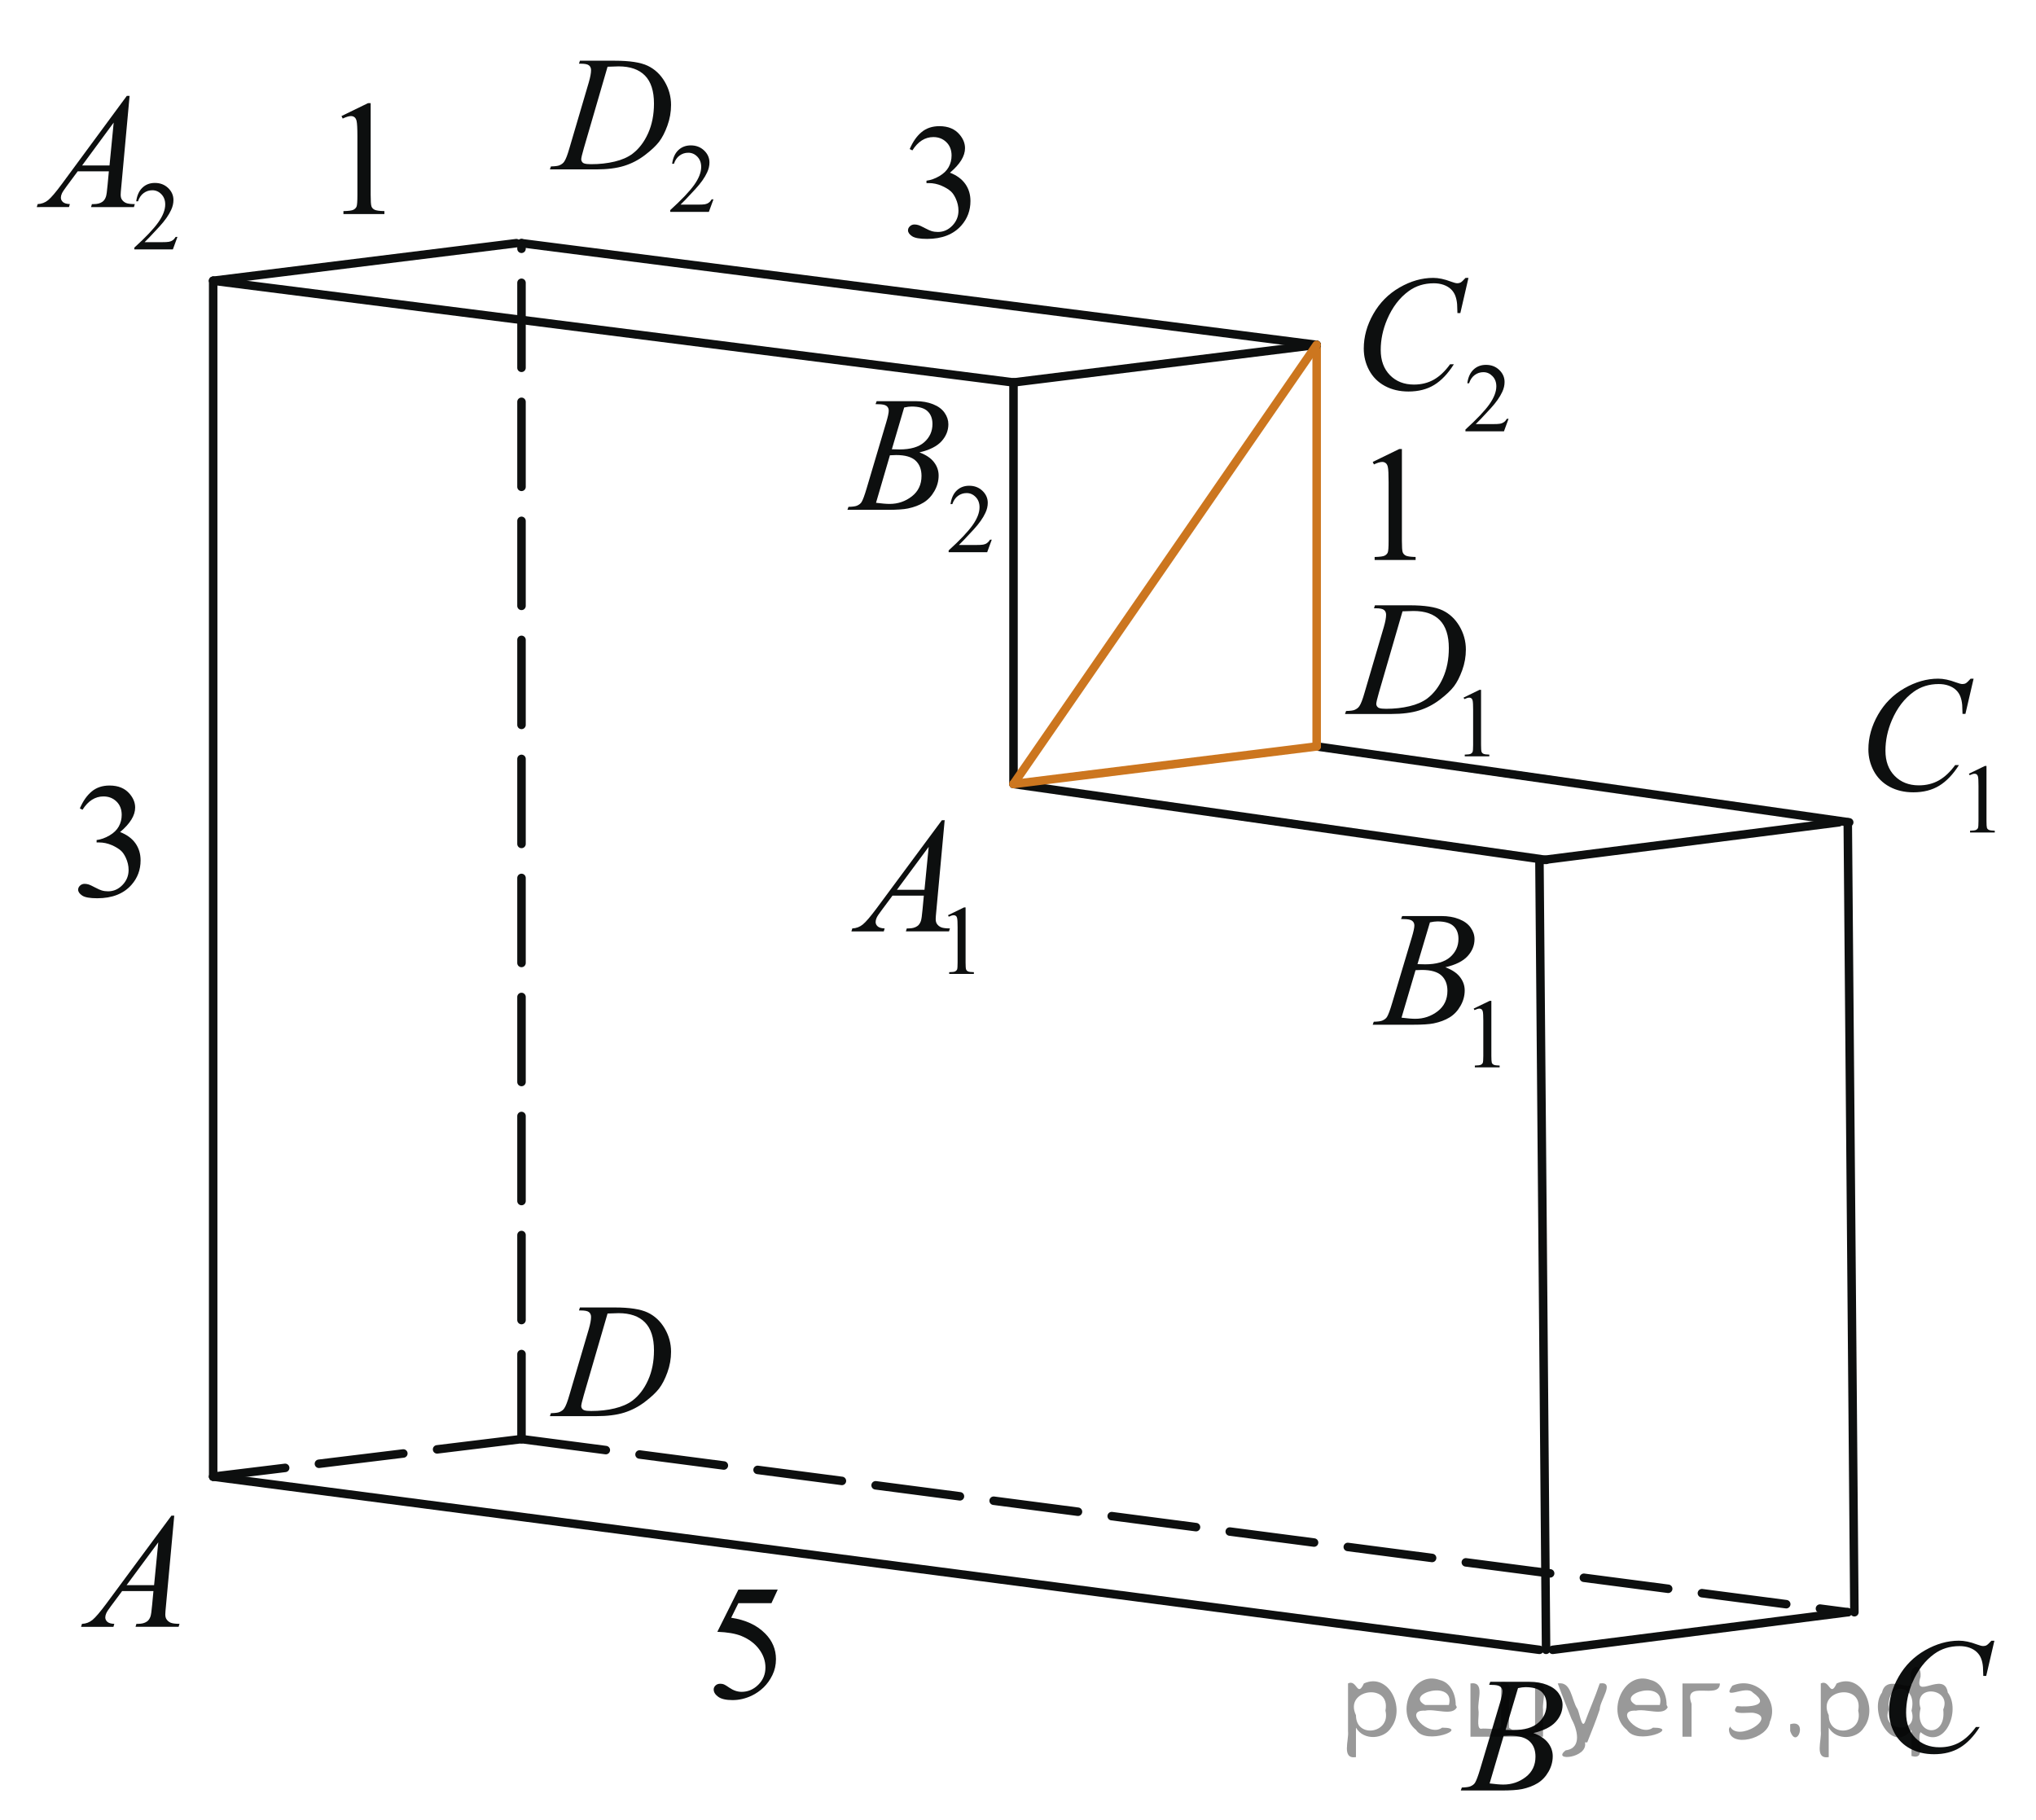 <?xml version="1.0" encoding="utf-8"?>
<!-- Generator: Adobe Illustrator 27.2.0, SVG Export Plug-In . SVG Version: 6.00 Build 0)  -->
<svg version="1.1" id="Слой_1" xmlns="http://www.w3.org/2000/svg" xmlns:xlink="http://www.w3.org/1999/xlink" x="0px" y="0px"
	 width="179.582px" height="160.564px" viewBox="0 0 179.582 160.564" enable-background="new 0 0 179.582 160.564"
	 xml:space="preserve">
<line fill="none" stroke="#0D0F0F" stroke-width="0.75" stroke-linecap="round" stroke-linejoin="round" stroke-miterlimit="8" x1="18.803" y1="130.259" x2="18.803" y2="24.765"/>
<line fill="none" stroke="#0D0F0F" stroke-width="0.75" stroke-linecap="round" stroke-linejoin="round" stroke-miterlimit="8" x1="18.803" y1="130.259" x2="135.783" y2="145.535"/>
<line fill="none" stroke="#0D0F0F" stroke-width="0.75" stroke-linecap="round" stroke-linejoin="round" stroke-miterlimit="8" x1="136.369" y1="145.535" x2="135.783" y2="75.854"/>
<line fill="none" stroke="#0D0F0F" stroke-width="0.75" stroke-linecap="round" stroke-linejoin="round" stroke-miterlimit="8" x1="136.369" y1="75.854" x2="89.394" y2="69.16"/>
<line fill="none" stroke="#0D0F0F" stroke-width="0.75" stroke-linecap="round" stroke-linejoin="round" stroke-miterlimit="8" x1="136.953" y1="145.535" x2="162.979" y2="142.218"/>
<line fill="none" stroke="#0D0F0F" stroke-width="0.75" stroke-linecap="round" stroke-linejoin="round" stroke-miterlimit="8" x1="89.394" y1="69.16" x2="89.394" y2="33.735"/>
<line fill="none" stroke="#0D0F0F" stroke-width="0.75" stroke-linecap="round" stroke-linejoin="round" stroke-miterlimit="8" x1="89.394" y1="33.735" x2="18.803" y2="24.765"/>
<line fill="none" stroke="#0D0F0F" stroke-width="0.75" stroke-linecap="round" stroke-linejoin="round" stroke-miterlimit="8" stroke-dasharray="7.5,3" x1="45.998" y1="126.945" x2="45.998" y2="21.45"/>
<line fill="none" stroke="#0D0F0F" stroke-width="0.75" stroke-linecap="round" stroke-linejoin="round" stroke-miterlimit="8" stroke-dasharray="7.5,3" x1="45.998" y1="126.945" x2="162.979" y2="142.218"/>
<line fill="none" stroke="#0D0F0F" stroke-width="0.75" stroke-linecap="round" stroke-linejoin="round" stroke-miterlimit="8" x1="163.563" y1="142.218" x2="162.979" y2="72.54"/>
<line fill="none" stroke="#0D0F0F" stroke-width="0.75" stroke-linecap="round" stroke-linejoin="round" stroke-miterlimit="8" x1="163.107" y1="72.54" x2="116.134" y2="65.846"/>
<line fill="none" stroke="#CC761F" stroke-width="0.75" stroke-linecap="round" stroke-linejoin="round" stroke-miterlimit="10" x1="116.134" y1="65.846" x2="116.134" y2="30.42"/>
<line fill="none" stroke="#0D0F0F" stroke-width="0.75" stroke-linecap="round" stroke-linejoin="round" stroke-miterlimit="8" x1="136.171" y1="75.854" x2="162.195" y2="72.54"/>
<line fill="none" stroke="#0D0F0F" stroke-width="0.75" stroke-linecap="round" stroke-linejoin="round" stroke-miterlimit="8" x1="116.134" y1="30.42" x2="45.998" y2="21.45"/>
<line fill="none" stroke="#0D0F0F" stroke-width="0.75" stroke-linecap="round" stroke-linejoin="round" stroke-miterlimit="8" x1="116.134" y1="30.42" x2="89.394" y2="33.735"/>
<line fill="none" stroke="#0D0F0F" stroke-width="0.75" stroke-linecap="round" stroke-linejoin="round" stroke-miterlimit="8" x1="45.543" y1="21.45" x2="18.803" y2="24.765"/>
<line fill="none" stroke="#0D0F0F" stroke-width="0.75" stroke-linecap="round" stroke-linejoin="round" stroke-miterlimit="8" stroke-dasharray="7.5,3" x1="45.998" y1="126.945" x2="18.803" y2="130.259"/>
<line fill="none" stroke="#CC761F" stroke-width="0.75" stroke-linecap="round" stroke-linejoin="round" stroke-miterlimit="10" x1="116.134" y1="65.846" x2="89.394" y2="69.16"/>
<line fill="none" stroke="#CC761F" stroke-width="0.75" stroke-linecap="round" stroke-linejoin="round" stroke-miterlimit="10" x1="116.134" y1="30.42" x2="89.394" y2="69.16"/>
<g>
	<g>
		<g>
			<g>
				<defs>
					<rect id="SVGID_1_" x="4.308" y="130.339" width="14.573" height="15.795"/>
				</defs>
				<clipPath id="SVGID_00000161615112262514393980000003037760602438630556_">
					<use xlink:href="#SVGID_1_"  overflow="visible"/>
				</clipPath>
				<g clip-path="url(#SVGID_00000161615112262514393980000003037760602438630556_)">
					<path fill="#0D0F0F" d="M15.37,133.695l-0.733,7.975c-0.038,0.372-0.057,0.617-0.057,0.735c0,0.188,0.036,0.332,0.107,0.431
						c0.09,0.14,0.212,0.238,0.367,0.307c0.154,0.063,0.414,0.099,0.779,0.099l-0.078,0.262h-3.8l0.078-0.262h0.164
						c0.309,0,0.56-0.065,0.754-0.198c0.138-0.089,0.244-0.235,0.32-0.443c0.052-0.146,0.102-0.49,0.149-1.032l0.114-1.216h-2.761
						l-0.982,1.32c-0.223,0.297-0.363,0.512-0.419,0.642c-0.057,0.13-0.085,0.251-0.085,0.362c0,0.151,0.062,0.28,0.185,0.391
						c0.123,0.106,0.327,0.168,0.612,0.177l-0.078,0.262H7.151l0.078-0.262c0.351-0.014,0.661-0.131,0.929-0.35
						c0.268-0.222,0.667-0.688,1.199-1.403l5.764-7.791h0.249V133.695z M13.961,136.049l-2.797,3.782h2.427L13.961,136.049z"/>
				</g>
			</g>
		</g>
	</g>
</g>
<g>
	<g>
		<g>
			<g>
				<defs>
					<rect id="SVGID_00000003816531261769172870000003632650487827706290_" x="0.403" y="3.783" width="18.478" height="21.06"/>
				</defs>
				<clipPath id="SVGID_00000037671065958214439280000004454140945700406702_">
					<use xlink:href="#SVGID_00000003816531261769172870000003632650487827706290_"  overflow="visible"/>
				</clipPath>
				<g clip-path="url(#SVGID_00000037671065958214439280000004454140945700406702_)">
					<path fill="#0D0F0F" d="M15.652,20.896L15.248,22h-3.399v-0.157c1-0.908,1.704-1.651,2.112-2.229
						c0.408-0.577,0.612-1.104,0.612-1.581c0-0.364-0.112-0.664-0.335-0.896c-0.224-0.234-0.492-0.354-0.803-0.354
						c-0.283,0-0.538,0.083-0.763,0.248s-0.392,0.408-0.5,0.727h-0.157c0.071-0.521,0.253-0.924,0.546-1.202
						c0.293-0.279,0.659-0.419,1.098-0.419c0.467,0,0.858,0.148,1.171,0.447c0.313,0.3,0.469,0.653,0.469,1.062
						c0,0.291-0.068,0.582-0.204,0.873c-0.21,0.458-0.55,0.94-1.02,1.454c-0.706,0.769-1.146,1.229-1.321,1.39h1.504
						c0.306,0,0.521-0.011,0.644-0.034c0.123-0.021,0.234-0.068,0.333-0.138s0.186-0.167,0.259-0.294L15.652,20.896L15.652,20.896z"
						/>
				</g>
			</g>
		</g>
	</g>
	<g>
		<g>
			<g>
				<defs>
					<rect id="SVGID_00000111163136791339664310000016006098691578335361_" x="0.403" y="3.783" width="18.478" height="21.06"/>
				</defs>
				<clipPath id="SVGID_00000056394336810762066040000014833251489680979863_">
					<use xlink:href="#SVGID_00000111163136791339664310000016006098691578335361_"  overflow="visible"/>
				</clipPath>
				<g clip-path="url(#SVGID_00000056394336810762066040000014833251489680979863_)">
					<path fill="#0D0F0F" d="M11.431,8.458l-0.73,7.977c-0.038,0.373-0.057,0.616-0.057,0.733c0,0.188,0.035,0.332,0.106,0.433
						c0.089,0.137,0.211,0.236,0.365,0.304c0.154,0.064,0.413,0.099,0.776,0.099l-0.078,0.264H8.029l0.078-0.264H8.27
						c0.307,0,0.558-0.064,0.751-0.196c0.137-0.091,0.244-0.238,0.319-0.445c0.052-0.146,0.102-0.49,0.148-1.032l0.114-1.216h-2.75
						l-0.979,1.322c-0.222,0.297-0.361,0.51-0.418,0.64s-0.085,0.247-0.085,0.36c0,0.149,0.061,0.278,0.184,0.389
						c0.123,0.109,0.326,0.167,0.61,0.177l-0.078,0.264H3.244l0.078-0.264c0.35-0.014,0.658-0.131,0.925-0.35
						s0.666-0.688,1.195-1.403l5.742-7.791L11.431,8.458L11.431,8.458z M10.028,10.813l-2.786,3.783h2.417L10.028,10.813z"/>
				</g>
			</g>
		</g>
	</g>
</g>
<g>
	<g>
		<g>
			<g>
				<defs>
					<rect id="SVGID_00000064311849870902879830000007506035055168672152_" x="46.076" y="0.468" width="19.844" height="21.061"/>
				</defs>
				<clipPath id="SVGID_00000026165769759324386950000013480142641500692154_">
					<use xlink:href="#SVGID_00000064311849870902879830000007506035055168672152_"  overflow="visible"/>
				</clipPath>
				<g clip-path="url(#SVGID_00000026165769759324386950000013480142641500692154_)">
					<path fill="#0D0F0F" d="M62.929,17.584l-0.405,1.106h-3.407v-0.157c1.002-0.91,1.708-1.653,2.117-2.229
						c0.409-0.577,0.613-1.104,0.613-1.581c0-0.364-0.112-0.664-0.336-0.898s-0.493-0.352-0.805-0.352
						c-0.284,0-0.539,0.083-0.764,0.248c-0.226,0.163-0.393,0.406-0.5,0.727h-0.158c0.071-0.522,0.253-0.924,0.547-1.204
						c0.294-0.279,0.661-0.419,1.101-0.419c0.468,0,0.859,0.15,1.173,0.449c0.313,0.3,0.471,0.651,0.471,1.06
						c0,0.291-0.068,0.582-0.205,0.873c-0.21,0.458-0.551,0.942-1.022,1.454c-0.707,0.771-1.149,1.231-1.325,1.39h1.508
						c0.307,0,0.521-0.011,0.645-0.032c0.124-0.023,0.235-0.068,0.334-0.14c0.099-0.067,0.186-0.167,0.26-0.294L62.929,17.584
						L62.929,17.584z"/>
				</g>
			</g>
		</g>
	</g>
	<g>
		<g>
			<g>
				<defs>
					<rect id="SVGID_00000074434757616827950140000008848230457326882189_" x="46.076" y="0.468" width="19.844" height="21.061"/>
				</defs>
				<clipPath id="SVGID_00000140716390736535259790000017192034042997473716_">
					<use xlink:href="#SVGID_00000074434757616827950140000008848230457326882189_"  overflow="visible"/>
				</clipPath>
				<g clip-path="url(#SVGID_00000140716390736535259790000017192034042997473716_)">
					<path fill="#0D0F0F" d="M51.067,5.618l0.085-0.262h3.077c1.303,0,2.268,0.146,2.896,0.443c0.628,0.299,1.128,0.767,1.503,1.403
						c0.374,0.639,0.561,1.323,0.561,2.054c0,0.627-0.107,1.236-0.323,1.828c-0.215,0.591-0.459,1.065-0.732,1.421
						c-0.273,0.356-0.69,0.749-1.254,1.179c-0.564,0.429-1.175,0.746-1.833,0.949c-0.659,0.205-1.48,0.31-2.466,0.31h-4.079
						l0.093-0.262c0.374-0.011,0.625-0.042,0.753-0.101c0.189-0.08,0.329-0.188,0.419-0.325c0.137-0.196,0.291-0.596,0.461-1.193
						l1.706-5.797c0.132-0.457,0.199-0.815,0.199-1.075c0-0.186-0.062-0.325-0.185-0.424c-0.123-0.101-0.365-0.148-0.725-0.148
						C51.223,5.618,51.067,5.618,51.067,5.618z M53.589,5.887L51.5,13.063c-0.156,0.537-0.234,0.87-0.234,0.997
						c0,0.074,0.025,0.146,0.075,0.219c0.05,0.071,0.117,0.118,0.203,0.142c0.123,0.042,0.322,0.063,0.597,0.063
						c0.744,0,1.434-0.077,2.071-0.23c0.637-0.151,1.159-0.38,1.566-0.682c0.578-0.438,1.04-1.042,1.386-1.81
						c0.346-0.771,0.519-1.645,0.519-2.623c0-1.107-0.265-1.933-0.795-2.473c-0.531-0.54-1.305-0.81-2.324-0.81
						C54.312,5.858,53.987,5.868,53.589,5.887z"/>
				</g>
			</g>
		</g>
	</g>
</g>
<g>
	<g>
		<g>
			<g>
				<defs>
					
						<rect id="SVGID_00000057866736758246666690000007796737006898392762_" x="46.076" y="110.447" width="19.844" height="21.062"/>
				</defs>
				<clipPath id="SVGID_00000048487549555373147850000004939587040619344805_">
					<use xlink:href="#SVGID_00000057866736758246666690000007796737006898392762_"  overflow="visible"/>
				</clipPath>
				<g clip-path="url(#SVGID_00000048487549555373147850000004939587040619344805_)">
					<path fill="#0D0F0F" d="M51.067,115.599l0.085-0.264h3.077c1.303,0,2.268,0.148,2.896,0.445
						c0.627,0.298,1.128,0.766,1.503,1.404c0.374,0.639,0.561,1.321,0.561,2.054c0,0.626-0.107,1.235-0.323,1.827
						c-0.215,0.592-0.459,1.063-0.732,1.421c-0.273,0.354-0.69,0.748-1.254,1.177c-0.564,0.43-1.175,0.746-1.833,0.951
						c-0.659,0.205-1.48,0.308-2.466,0.308h-4.079l0.093-0.262c0.374-0.009,0.625-0.042,0.753-0.099
						c0.189-0.08,0.329-0.188,0.419-0.325c0.137-0.198,0.291-0.597,0.461-1.195l1.706-5.797c0.132-0.457,0.199-0.813,0.199-1.074
						c0-0.185-0.062-0.323-0.185-0.425c-0.123-0.099-0.365-0.146-0.725-0.146H51.067z M53.589,115.868l-2.089,7.176
						c-0.156,0.538-0.234,0.87-0.234,0.997c0,0.075,0.025,0.148,0.075,0.219s0.117,0.118,0.203,0.144
						c0.123,0.043,0.322,0.063,0.597,0.063c0.744,0,1.434-0.074,2.071-0.229c0.637-0.153,1.159-0.381,1.566-0.682
						c0.578-0.438,1.04-1.042,1.386-1.813c0.346-0.768,0.519-1.643,0.519-2.623c0-1.105-0.265-1.931-0.795-2.471
						c-0.531-0.539-1.305-0.812-2.324-0.812C54.312,115.839,53.987,115.849,53.589,115.868z"/>
				</g>
			</g>
		</g>
	</g>
</g>
<g>
	<g>
		<g>
			<g>
				<defs>
					
						<rect id="SVGID_00000146458806174566816390000017797535828427662249_" x="117.316" y="19.838" width="18.479" height="21.062"/>
				</defs>
				<clipPath id="SVGID_00000142855775682674593120000015552958449553377719_">
					<use xlink:href="#SVGID_00000146458806174566816390000017797535828427662249_"  overflow="visible"/>
				</clipPath>
				<g clip-path="url(#SVGID_00000142855775682674593120000015552958449553377719_)">
					<path fill="#0D0F0F" d="M133.059,36.942l-0.404,1.104h-3.398v-0.155c1-0.91,1.705-1.653,2.113-2.229
						c0.406-0.577,0.611-1.104,0.611-1.581c0-0.364-0.111-0.664-0.336-0.896c-0.226-0.234-0.492-0.354-0.806-0.354
						c-0.282,0-0.536,0.083-0.762,0.248s-0.394,0.408-0.5,0.729h-0.156c0.07-0.522,0.252-0.926,0.545-1.204
						c0.296-0.279,0.66-0.419,1.101-0.419c0.469,0,0.856,0.148,1.17,0.447c0.313,0.302,0.471,0.653,0.471,1.062
						c0,0.291-0.066,0.582-0.203,0.873c-0.211,0.458-0.551,0.94-1.021,1.454c-0.705,0.769-1.146,1.229-1.319,1.39h1.504
						c0.308,0,0.521-0.011,0.646-0.034c0.123-0.021,0.233-0.066,0.332-0.138c0.102-0.069,0.188-0.167,0.26-0.294L133.059,36.942
						L133.059,36.942z"/>
				</g>
			</g>
		</g>
	</g>
	<g>
		<g>
			<g>
				<defs>
					
						<rect id="SVGID_00000085209235749564979430000002018089031538818719_" x="117.316" y="19.838" width="18.479" height="21.062"/>
				</defs>
				<clipPath id="SVGID_00000053526060490662111110000015685379544986580918_">
					<use xlink:href="#SVGID_00000085209235749564979430000002018089031538818719_"  overflow="visible"/>
				</clipPath>
				<g clip-path="url(#SVGID_00000053526060490662111110000015685379544986580918_)">
					<path fill="#0D0F0F" d="M129.523,24.515l-0.717,3.104h-0.255l-0.028-0.778c-0.023-0.281-0.078-0.533-0.162-0.756
						c-0.086-0.221-0.213-0.414-0.383-0.576c-0.172-0.161-0.388-0.29-0.646-0.382c-0.26-0.092-0.547-0.138-0.863-0.138
						c-0.848,0-1.586,0.229-2.221,0.693c-0.809,0.589-1.439,1.421-1.898,2.494c-0.377,0.888-0.566,1.784-0.566,2.693
						c0,0.929,0.271,1.67,0.814,2.224c0.545,0.556,1.25,0.831,2.119,0.831c0.656,0,1.242-0.146,1.756-0.438
						c0.512-0.292,0.988-0.743,1.428-1.352h0.334c-0.521,0.824-1.098,1.433-1.729,1.819c-0.633,0.39-1.392,0.583-2.274,0.583
						c-0.785,0-1.479-0.164-2.084-0.491c-0.604-0.327-1.064-0.789-1.383-1.382s-0.476-1.23-0.476-1.916
						c0-1.046,0.28-2.063,0.844-3.054s1.334-1.768,2.313-2.333c0.98-0.565,1.97-0.848,2.968-0.848c0.469,0,0.991,0.109,1.573,0.332
						c0.255,0.095,0.438,0.142,0.554,0.142c0.112,0,0.213-0.023,0.297-0.071c0.086-0.047,0.228-0.181,0.427-0.401h0.258V24.515z"/>
				</g>
			</g>
		</g>
	</g>
</g>
<g>
	<g>
		<g>
			<g>
				<defs>
					<rect id="SVGID_00000093861614025024262620000016171987119877588399_" x="72.23" y="30.498" width="18.479" height="21.062"/>
				</defs>
				<clipPath id="SVGID_00000139981566719920511600000002605952469451856819_">
					<use xlink:href="#SVGID_00000093861614025024262620000016171987119877588399_"  overflow="visible"/>
				</clipPath>
				<g clip-path="url(#SVGID_00000139981566719920511600000002605952469451856819_)">
					<path fill="#0D0F0F" d="M87.477,47.606l-0.404,1.104h-3.399v-0.155c1-0.91,1.704-1.653,2.112-2.229
						c0.408-0.577,0.612-1.104,0.612-1.581c0-0.364-0.112-0.664-0.335-0.896c-0.224-0.234-0.492-0.354-0.803-0.354
						c-0.283,0-0.538,0.083-0.763,0.248s-0.392,0.408-0.5,0.727H83.84c0.071-0.521,0.253-0.924,0.546-1.202
						c0.293-0.279,0.659-0.419,1.098-0.419c0.467,0,0.858,0.148,1.171,0.447c0.313,0.302,0.469,0.653,0.469,1.062
						c0,0.291-0.068,0.582-0.204,0.873c-0.21,0.458-0.55,0.94-1.02,1.454c-0.706,0.769-1.146,1.229-1.321,1.39h1.504
						c0.306,0,0.521-0.011,0.644-0.034c0.123-0.021,0.234-0.066,0.333-0.138s0.186-0.167,0.259-0.294L87.477,47.606L87.477,47.606z"
						/>
				</g>
			</g>
		</g>
	</g>
	<g>
		<g>
			<g>
				<defs>
					<rect id="SVGID_00000067915646834845435070000001449158268816545183_" x="72.23" y="30.498" width="18.479" height="21.062"/>
				</defs>
				<clipPath id="SVGID_00000152251072660809844220000013744493167689789582_">
					<use xlink:href="#SVGID_00000067915646834845435070000001449158268816545183_"  overflow="visible"/>
				</clipPath>
				<g clip-path="url(#SVGID_00000152251072660809844220000013744493167689789582_)">
					<path fill="#0D0F0F" d="M77.226,35.65l0.099-0.262h3.431c0.576,0,1.09,0.089,1.542,0.269c0.452,0.179,0.79,0.429,1.014,0.75
						c0.225,0.32,0.337,0.66,0.337,1.018c0,0.553-0.2,1.052-0.599,1.495c-0.399,0.445-1.05,0.774-1.953,0.986
						c0.581,0.217,1.009,0.504,1.283,0.862c0.274,0.356,0.411,0.752,0.411,1.181c0,0.476-0.123,0.931-0.369,1.364
						s-0.561,0.771-0.946,1.011s-0.85,0.417-1.393,0.53c-0.388,0.08-0.993,0.12-1.815,0.12h-3.523l0.092-0.264
						c0.369-0.009,0.619-0.044,0.751-0.104c0.189-0.08,0.324-0.188,0.404-0.318c0.113-0.179,0.265-0.589,0.454-1.229l1.723-5.806
						c0.146-0.488,0.22-0.834,0.22-1.03c0-0.176-0.065-0.313-0.195-0.414c-0.13-0.103-0.377-0.152-0.741-0.152
						C77.372,35.657,77.296,35.655,77.226,35.65z M77.268,44.353c0.51,0.064,0.91,0.099,1.198,0.099c0.737,0,1.39-0.222,1.96-0.665
						c0.569-0.443,0.854-1.044,0.854-1.803c0-0.58-0.176-1.032-0.528-1.357c-0.353-0.325-0.921-0.486-1.705-0.486
						c-0.151,0-0.335,0.007-0.553,0.021L77.268,44.353z M78.665,39.63c0.307,0.012,0.529,0.016,0.667,0.016
						c0.983,0,1.714-0.213,2.194-0.642c0.479-0.427,0.72-0.96,0.72-1.602c0-0.485-0.147-0.863-0.44-1.135s-0.761-0.406-1.403-0.406
						c-0.17,0-0.388,0.028-0.652,0.085L78.665,39.63z"/>
				</g>
			</g>
		</g>
	</g>
</g>
<g>
	<g>
		<g>
			<g>
				<defs>
					<rect id="SVGID_00000109742881860677153280000002141755784104904118_" x="116.21" y="48.503" width="18.479" height="21.062"/>
				</defs>
				<clipPath id="SVGID_00000092448661068579329030000010243675089332629940_">
					<use xlink:href="#SVGID_00000109742881860677153280000002141755784104904118_"  overflow="visible"/>
				</clipPath>
				<g clip-path="url(#SVGID_00000092448661068579329030000010243675089332629940_)">
					<path fill="#0D0F0F" d="M129.091,61.537l1.402-0.683h0.141v4.853c0,0.322,0.015,0.522,0.041,0.604
						c0.027,0.079,0.082,0.14,0.168,0.182c0.085,0.042,0.259,0.066,0.519,0.072v0.155h-2.166v-0.155
						c0.271-0.006,0.447-0.029,0.525-0.07c0.079-0.041,0.135-0.096,0.166-0.166c0.03-0.07,0.047-0.276,0.047-0.621v-3.102
						c0-0.418-0.015-0.688-0.043-0.807c-0.021-0.09-0.056-0.155-0.107-0.197c-0.053-0.042-0.115-0.063-0.188-0.063
						c-0.105,0-0.253,0.043-0.439,0.131L129.091,61.537z"/>
				</g>
			</g>
		</g>
	</g>
	<g>
		<g>
			<g>
				<defs>
					<rect id="SVGID_00000175294326715383264050000000670808312282638775_" x="116.21" y="48.503" width="18.479" height="21.062"/>
				</defs>
				<clipPath id="SVGID_00000178196478815488502270000002723250096013318064_">
					<use xlink:href="#SVGID_00000175294326715383264050000000670808312282638775_"  overflow="visible"/>
				</clipPath>
				<g clip-path="url(#SVGID_00000178196478815488502270000002723250096013318064_)">
					<path fill="#0D0F0F" d="M121.191,53.657l0.084-0.262h3.07c1.299,0,2.262,0.146,2.889,0.443
						c0.625,0.299,1.125,0.767,1.498,1.403s0.563,1.323,0.563,2.054c0,0.627-0.107,1.236-0.322,1.828
						c-0.217,0.592-0.459,1.065-0.729,1.421c-0.271,0.356-0.688,0.749-1.252,1.179c-0.562,0.429-1.173,0.744-1.828,0.949
						c-0.656,0.205-1.478,0.31-2.459,0.31h-4.07l0.095-0.264c0.373-0.009,0.623-0.042,0.75-0.099
						c0.188-0.08,0.328-0.188,0.418-0.325c0.139-0.196,0.291-0.596,0.461-1.193l1.701-5.797c0.133-0.457,0.198-0.815,0.198-1.075
						c0-0.186-0.062-0.325-0.185-0.424c-0.123-0.101-0.364-0.148-0.725-0.148C121.348,53.657,121.191,53.657,121.191,53.657z
						 M123.708,53.926l-2.086,7.178c-0.154,0.537-0.231,0.87-0.231,0.997c0,0.074,0.022,0.146,0.073,0.219
						c0.05,0.071,0.117,0.118,0.201,0.142c0.123,0.042,0.321,0.063,0.597,0.063c0.741,0,1.432-0.077,2.065-0.23
						c0.637-0.151,1.155-0.38,1.563-0.682c0.576-0.438,1.037-1.042,1.383-1.812c0.345-0.769,0.519-1.643,0.519-2.623
						c0-1.105-0.267-1.931-0.795-2.471s-1.304-0.81-2.317-0.81C124.43,53.897,124.104,53.907,123.708,53.926z"/>
				</g>
			</g>
		</g>
	</g>
</g>
<g>
	<g>
		<g>
			<g>
				<defs>
					
						<rect id="SVGID_00000045583955282924115770000016087284498907998619_" x="161.818" y="55.197" width="17.242" height="21.061"/>
				</defs>
				<clipPath id="SVGID_00000093871967048705645450000008440834162527653764_">
					<use xlink:href="#SVGID_00000045583955282924115770000016087284498907998619_"  overflow="visible"/>
				</clipPath>
				<g clip-path="url(#SVGID_00000093871967048705645450000008440834162527653764_)">
					<path fill="#0D0F0F" d="M173.664,68.25l1.408-0.683h0.143v4.853c0,0.322,0.014,0.522,0.039,0.604
						c0.027,0.08,0.084,0.14,0.17,0.182c0.084,0.042,0.26,0.066,0.521,0.072v0.157h-2.178v-0.157
						c0.271-0.006,0.449-0.029,0.529-0.07c0.078-0.041,0.135-0.096,0.166-0.166c0.031-0.069,0.047-0.274,0.047-0.621v-3.102
						c0-0.418-0.014-0.688-0.043-0.807c-0.021-0.09-0.057-0.155-0.107-0.197s-0.116-0.063-0.19-0.063
						c-0.104,0-0.252,0.043-0.438,0.131L173.664,68.25z"/>
				</g>
			</g>
		</g>
	</g>
	<g>
		<g>
			<g>
				<defs>
					
						<rect id="SVGID_00000137093674148031373540000007258941665086031766_" x="161.818" y="55.197" width="17.242" height="21.061"/>
				</defs>
				<clipPath id="SVGID_00000022541174185812603870000012297883073670475660_">
					<use xlink:href="#SVGID_00000137093674148031373540000007258941665086031766_"  overflow="visible"/>
				</clipPath>
				<g clip-path="url(#SVGID_00000022541174185812603870000012297883073670475660_)">
					<path fill="#0D0F0F" d="M174.078,59.869l-0.721,3.104h-0.256l-0.028-0.778c-0.024-0.283-0.079-0.535-0.163-0.756
						c-0.087-0.223-0.215-0.414-0.387-0.576c-0.17-0.162-0.387-0.29-0.646-0.382c-0.262-0.092-0.551-0.14-0.869-0.14
						c-0.85,0-1.594,0.231-2.229,0.693c-0.813,0.589-1.448,1.421-1.909,2.496c-0.38,0.886-0.567,1.784-0.567,2.693
						c0,0.929,0.271,1.67,0.817,2.224s1.256,0.831,2.131,0.831c0.658,0,1.246-0.146,1.763-0.438
						c0.516-0.292,0.993-0.741,1.438-1.351h0.334c-0.521,0.825-1.104,1.432-1.738,1.82c-0.637,0.389-1.396,0.583-2.287,0.583
						c-0.787,0-1.484-0.164-2.094-0.491c-0.607-0.328-1.07-0.789-1.391-1.382c-0.318-0.595-0.478-1.232-0.478-1.916
						c0-1.046,0.283-2.064,0.849-3.056c0.563-0.988,1.34-1.767,2.326-2.333c0.983-0.563,1.979-0.848,2.979-0.848
						c0.471,0,0.998,0.111,1.582,0.332c0.256,0.095,0.44,0.142,0.555,0.142c0.115,0,0.216-0.021,0.302-0.069
						c0.084-0.047,0.229-0.183,0.426-0.403h0.261V59.869z"/>
				</g>
			</g>
		</g>
	</g>
</g>
<g>
	<g>
		<g>
			<g>
				<defs>
					
						<rect id="SVGID_00000080167171618715962600000005688311440791407007_" x="163.641" y="141.388" width="15.94" height="17.096"/>
				</defs>
				<clipPath id="SVGID_00000168109135550807157860000018085010724573776315_">
					<use xlink:href="#SVGID_00000080167171618715962600000005688311440791407007_"  overflow="visible"/>
				</clipPath>
				<g clip-path="url(#SVGID_00000168109135550807157860000018085010724573776315_)">
					<path fill="#0D0F0F" d="M175.912,144.734l-0.721,3.101h-0.258l-0.029-0.775c-0.021-0.282-0.076-0.534-0.162-0.758
						c-0.086-0.221-0.215-0.411-0.387-0.573c-0.17-0.163-0.388-0.29-0.648-0.384c-0.262-0.092-0.553-0.138-0.869-0.138
						c-0.854,0-1.596,0.23-2.232,0.692c-0.813,0.589-1.451,1.42-1.912,2.493c-0.381,0.886-0.569,1.78-0.569,2.689
						c0,0.927,0.272,1.668,0.819,2.221c0.547,0.556,1.259,0.83,2.134,0.83c0.659,0,1.25-0.146,1.766-0.438
						c0.517-0.292,0.996-0.742,1.438-1.352h0.335c-0.522,0.824-1.104,1.433-1.741,1.819c-0.637,0.388-1.398,0.582-2.289,0.582
						c-0.789,0-1.488-0.163-2.1-0.49c-0.607-0.328-1.07-0.788-1.391-1.381c-0.318-0.594-0.479-1.229-0.479-1.914
						c0-1.046,0.283-2.063,0.85-3.052c0.565-0.988,1.344-1.766,2.33-2.331c0.986-0.563,1.98-0.847,2.984-0.847
						c0.473,0,0.998,0.108,1.584,0.331c0.258,0.095,0.441,0.142,0.557,0.142s0.215-0.021,0.301-0.07
						c0.086-0.047,0.229-0.182,0.428-0.4L175.912,144.734L175.912,144.734z"/>
				</g>
			</g>
		</g>
	</g>
</g>
<g>
	<g>
		<g>
			<g>
				<defs>
					
						<rect id="SVGID_00000055688744754719491210000007958858601556652194_" x="126.296" y="144.769" width="14.64" height="15.795"/>
				</defs>
				<clipPath id="SVGID_00000129198670183410624990000008203066350287096740_">
					<use xlink:href="#SVGID_00000055688744754719491210000007958858601556652194_"  overflow="visible"/>
				</clipPath>
				<g clip-path="url(#SVGID_00000129198670183410624990000008203066350287096740_)">
					<path fill="#0D0F0F" d="M131.346,148.618l0.1-0.262h3.461c0.58,0,1.1,0.09,1.555,0.27c0.455,0.181,0.797,0.431,1.021,0.749
						c0.227,0.32,0.34,0.66,0.34,1.02c0,0.552-0.201,1.05-0.604,1.495c-0.403,0.444-1.062,0.772-1.971,0.984
						c0.586,0.217,1.019,0.505,1.295,0.863c0.274,0.355,0.414,0.751,0.414,1.181c0,0.478-0.125,0.933-0.371,1.364
						c-0.248,0.434-0.565,0.771-0.955,1.011c-0.389,0.24-0.854,0.417-1.403,0.53c-0.392,0.08-1,0.12-1.83,0.12h-3.553l0.094-0.262
						c0.371-0.011,0.623-0.047,0.758-0.105c0.189-0.08,0.326-0.187,0.406-0.318c0.114-0.18,0.268-0.589,0.459-1.229l1.735-5.804
						c0.146-0.49,0.222-0.835,0.222-1.032c0-0.175-0.064-0.313-0.195-0.414c-0.131-0.103-0.381-0.151-0.746-0.151
						C131.494,148.625,131.417,148.623,131.346,148.618z M131.389,157.321c0.516,0.064,0.918,0.099,1.209,0.099
						c0.741,0,1.399-0.222,1.975-0.664c0.574-0.441,0.861-1.044,0.861-1.803c0-0.58-0.177-1.032-0.531-1.355
						c-0.354-0.325-0.928-0.488-1.719-0.488c-0.152,0-0.34,0.008-0.56,0.021L131.389,157.321z M132.796,152.598
						c0.312,0.01,0.533,0.015,0.673,0.015c0.989,0,1.729-0.214,2.213-0.641c0.481-0.428,0.727-0.962,0.727-1.603
						c0-0.485-0.148-0.864-0.443-1.135c-0.297-0.271-0.77-0.407-1.416-0.407c-0.172,0-0.391,0.028-0.656,0.085L132.796,152.598z"/>
				</g>
			</g>
		</g>
	</g>
</g>
<g>
	<g>
		<g>
			<g>
				<defs>
					<rect id="SVGID_00000111882217780977422680000016567075222613704067_" x="60.26" y="136.644" width="11.97" height="17.094"/>
				</defs>
				<clipPath id="SVGID_00000022518665834792575310000017961382004972247453_">
					<use xlink:href="#SVGID_00000111882217780977422680000016567075222613704067_"  overflow="visible"/>
				</clipPath>
				<g clip-path="url(#SVGID_00000022518665834792575310000017961382004972247453_)">
					<path fill="#0D0F0F" d="M68.601,140.219l-0.557,1.2h-2.915l-0.636,1.286c1.262,0.186,2.262,0.647,3,1.393
						c0.634,0.641,0.95,1.395,0.95,2.261c0,0.504-0.104,0.97-0.311,1.396c-0.207,0.43-0.468,0.793-0.782,1.097
						c-0.314,0.301-0.665,0.544-1.05,0.728c-0.548,0.259-1.11,0.389-1.686,0.389c-0.581,0-1.004-0.099-1.268-0.294
						c-0.264-0.193-0.396-0.408-0.396-0.646c0-0.132,0.055-0.249,0.164-0.352c0.11-0.102,0.248-0.15,0.415-0.15
						c0.124,0,0.232,0.019,0.325,0.057s0.251,0.134,0.475,0.29c0.357,0.244,0.719,0.367,1.086,0.367
						c0.557,0,1.046-0.209,1.468-0.625c0.422-0.417,0.632-0.925,0.632-1.522c0-0.577-0.188-1.117-0.564-1.619
						c-0.376-0.501-0.895-0.891-1.557-1.162c-0.519-0.212-1.227-0.334-2.122-0.367l1.857-3.722h3.472
						C68.601,140.224,68.601,140.219,68.601,140.219z"/>
				</g>
			</g>
		</g>
	</g>
</g>
<g>
	<g>
		<g>
			<g>
				<defs>
					
						<rect id="SVGID_00000137826201518215396960000006543118674696313485_" x="118.555" y="75.933" width="17.305" height="21.061"/>
				</defs>
				<clipPath id="SVGID_00000071537267163350262450000008853710847149192889_">
					<use xlink:href="#SVGID_00000137826201518215396960000006543118674696313485_"  overflow="visible"/>
				</clipPath>
				<g clip-path="url(#SVGID_00000071537267163350262450000008853710847149192889_)">
					<path fill="#0D0F0F" d="M129.984,88.968l1.416-0.683h0.143v4.854c0,0.32,0.014,0.521,0.039,0.602
						c0.027,0.08,0.084,0.14,0.17,0.183c0.086,0.042,0.262,0.066,0.521,0.071v0.157h-2.187v-0.157
						c0.274-0.005,0.451-0.028,0.531-0.069s0.137-0.096,0.168-0.165c0.03-0.067,0.047-0.274,0.047-0.619v-3.104
						c0-0.418-0.015-0.687-0.043-0.805c-0.021-0.091-0.058-0.157-0.108-0.199c-0.054-0.043-0.117-0.063-0.189-0.063
						c-0.105,0-0.254,0.046-0.441,0.133L129.984,88.968z"/>
				</g>
			</g>
		</g>
	</g>
	<g>
		<g>
			<g>
				<defs>
					
						<rect id="SVGID_00000073707229582830197550000005629869601218040204_" x="118.555" y="75.933" width="17.305" height="21.061"/>
				</defs>
				<clipPath id="SVGID_00000168797267771040233930000012641885043931688597_">
					<use xlink:href="#SVGID_00000073707229582830197550000005629869601218040204_"  overflow="visible"/>
				</clipPath>
				<g clip-path="url(#SVGID_00000168797267771040233930000012641885043931688597_)">
					<path fill="#0D0F0F" d="M123.578,81.068l0.1-0.262h3.461c0.582,0,1.1,0.089,1.555,0.269s0.797,0.429,1.021,0.75
						c0.229,0.32,0.342,0.66,0.342,1.018c0,0.554-0.201,1.052-0.604,1.495c-0.402,0.446-1.06,0.774-1.97,0.986
						c0.586,0.217,1.019,0.505,1.293,0.863c0.277,0.355,0.416,0.751,0.416,1.181c0,0.476-0.125,0.931-0.373,1.364
						c-0.246,0.434-0.563,0.771-0.953,1.011c-0.389,0.24-0.856,0.417-1.405,0.53c-0.392,0.08-1,0.12-1.83,0.12h-3.553l0.092-0.264
						c0.373-0.009,0.625-0.045,0.759-0.104c0.19-0.08,0.325-0.188,0.407-0.318c0.114-0.18,0.269-0.589,0.457-1.229l1.737-5.806
						c0.146-0.489,0.222-0.834,0.222-1.031c0-0.176-0.063-0.313-0.194-0.414c-0.132-0.102-0.382-0.152-0.748-0.152
						C123.725,81.075,123.648,81.073,123.578,81.068z M123.619,89.771c0.518,0.064,0.918,0.099,1.209,0.099
						c0.742,0,1.402-0.222,1.979-0.664c0.572-0.441,0.861-1.044,0.861-1.803c0-0.58-0.18-1.032-0.533-1.357
						c-0.355-0.323-0.93-0.486-1.721-0.486c-0.15,0-0.338,0.008-0.559,0.021L123.619,89.771z M125.027,85.048
						c0.311,0.012,0.533,0.017,0.674,0.017c0.99,0,1.729-0.214,2.213-0.643c0.482-0.426,0.727-0.96,0.727-1.601
						c0-0.486-0.147-0.864-0.443-1.135c-0.295-0.271-0.768-0.406-1.415-0.406c-0.173,0-0.392,0.028-0.658,0.085L125.027,85.048z"/>
				</g>
			</g>
		</g>
	</g>
</g>
<g>
	<g>
		<g>
			<g>
				<defs>
					<rect id="SVGID_00000139986873556739296040000005319641381358538933_" x="72.23" y="67.677" width="17.242" height="21.062"/>
				</defs>
				<clipPath id="SVGID_00000047056917890994676630000001322912921976342458_">
					<use xlink:href="#SVGID_00000139986873556739296040000005319641381358538933_"  overflow="visible"/>
				</clipPath>
				<g clip-path="url(#SVGID_00000047056917890994676630000001322912921976342458_)">
					<path fill="#0D0F0F" d="M83.618,80.732l1.409-0.685h0.141v4.854c0,0.322,0.014,0.521,0.041,0.602
						c0.027,0.079,0.083,0.142,0.169,0.185c0.085,0.042,0.259,0.064,0.521,0.069v0.157h-2.178v-0.157
						c0.273-0.005,0.45-0.026,0.529-0.067s0.135-0.098,0.167-0.165c0.032-0.069,0.047-0.276,0.047-0.621V81.8
						c0-0.418-0.014-0.687-0.042-0.805c-0.02-0.09-0.056-0.157-0.109-0.199s-0.116-0.063-0.19-0.063
						c-0.105,0-0.252,0.043-0.44,0.131L83.618,80.732z"/>
				</g>
			</g>
		</g>
	</g>
	<g>
		<g>
			<g>
				<defs>
					<rect id="SVGID_00000117638621815069028210000009707339230049127600_" x="72.23" y="67.677" width="17.242" height="21.062"/>
				</defs>
				<clipPath id="SVGID_00000095307795313525011020000003471493609940053433_">
					<use xlink:href="#SVGID_00000117638621815069028210000009707339230049127600_"  overflow="visible"/>
				</clipPath>
				<g clip-path="url(#SVGID_00000095307795313525011020000003471493609940053433_)">
					<path fill="#0D0F0F" d="M83.323,72.351l-0.734,7.975c-0.038,0.373-0.057,0.618-0.057,0.735c0,0.188,0.036,0.332,0.106,0.431
						c0.09,0.137,0.213,0.238,0.367,0.304s0.414,0.101,0.78,0.101l-0.078,0.262h-3.804l0.079-0.262h0.164
						c0.309,0,0.561-0.066,0.755-0.198c0.138-0.089,0.245-0.238,0.32-0.445c0.052-0.146,0.102-0.488,0.15-1.031l0.114-1.217h-2.764
						l-0.983,1.322c-0.224,0.297-0.364,0.51-0.42,0.64c-0.057,0.132-0.085,0.251-0.085,0.364c0,0.151,0.062,0.28,0.185,0.389
						s0.328,0.167,0.613,0.179l-0.079,0.262h-2.856l0.079-0.262c0.351-0.016,0.661-0.131,0.929-0.352
						c0.269-0.219,0.668-0.687,1.201-1.401l5.77-7.791L83.323,72.351L83.323,72.351z M81.913,74.705l-2.799,3.783h2.429
						L81.913,74.705z"/>
				</g>
			</g>
		</g>
	</g>
</g>
<g>
	<g>
		<g>
			<g>
				<defs>
					<rect id="SVGID_00000026122409320640925630000014694116977948865692_" x="4.308" y="65.923" width="11.97" height="17.098"/>
				</defs>
				<clipPath id="SVGID_00000176727879990321908860000000120728780656857783_">
					<use xlink:href="#SVGID_00000026122409320640925630000014694116977948865692_"  overflow="visible"/>
				</clipPath>
				<g clip-path="url(#SVGID_00000176727879990321908860000000120728780656857783_)">
					<path fill="#0D0F0F" d="M7.042,71.313c0.276-0.646,0.625-1.145,1.046-1.494c0.421-0.353,0.947-0.526,1.575-0.526
						c0.776,0,1.372,0.25,1.786,0.749c0.314,0.372,0.472,0.771,0.472,1.193c0,0.697-0.443,1.417-1.329,2.162
						c0.596,0.229,1.045,0.56,1.351,0.987c0.305,0.43,0.457,0.934,0.457,1.513c0,0.829-0.267,1.547-0.8,2.152
						c-0.696,0.791-1.703,1.188-3.022,1.188c-0.652,0-1.096-0.08-1.332-0.24c-0.236-0.16-0.354-0.332-0.354-0.516
						c0-0.136,0.056-0.256,0.168-0.36c0.112-0.104,0.247-0.156,0.404-0.156c0.119,0,0.24,0.021,0.364,0.059
						c0.081,0.022,0.264,0.107,0.55,0.258c0.286,0.148,0.483,0.237,0.593,0.265c0.176,0.054,0.364,0.078,0.564,0.078
						c0.486,0,0.909-0.186,1.268-0.558c0.359-0.372,0.54-0.813,0.54-1.321c0-0.372-0.083-0.733-0.25-1.088
						c-0.124-0.264-0.26-0.463-0.407-0.6c-0.205-0.188-0.486-0.359-0.843-0.514c-0.357-0.151-0.722-0.229-1.093-0.229H8.521v-0.212
						c0.376-0.047,0.754-0.183,1.132-0.402c0.379-0.222,0.654-0.487,0.825-0.798c0.172-0.313,0.257-0.652,0.257-1.024
						c0-0.483-0.153-0.877-0.461-1.176c-0.307-0.299-0.689-0.448-1.146-0.448c-0.738,0-1.355,0.393-1.85,1.174L7.042,71.313z"/>
				</g>
			</g>
		</g>
	</g>
</g>
<g>
	<g>
		<g>
			<g>
				<defs>
					<rect id="SVGID_00000109727799658196675580000000220711350937952679_" x="77.501" y="7.748" width="11.971" height="17.095"/>
				</defs>
				<clipPath id="SVGID_00000155139006230881477680000014781729323325158793_">
					<use xlink:href="#SVGID_00000109727799658196675580000000220711350937952679_"  overflow="visible"/>
				</clipPath>
				<g clip-path="url(#SVGID_00000155139006230881477680000014781729323325158793_)">
					<path fill="#0D0F0F" d="M80.239,13.149c0.276-0.646,0.625-1.145,1.046-1.494c0.421-0.351,0.947-0.526,1.575-0.526
						c0.776,0,1.372,0.25,1.786,0.749c0.314,0.372,0.472,0.771,0.472,1.193c0,0.697-0.443,1.417-1.329,2.162
						c0.596,0.229,1.045,0.56,1.351,0.989c0.305,0.428,0.457,0.932,0.457,1.511c0,0.829-0.267,1.547-0.8,2.154
						c-0.696,0.789-1.703,1.187-3.022,1.187c-0.652,0-1.096-0.08-1.332-0.24s-0.354-0.332-0.354-0.516
						c0-0.136,0.056-0.256,0.168-0.36s0.247-0.156,0.404-0.156c0.119,0,0.24,0.021,0.364,0.059c0.081,0.022,0.264,0.107,0.55,0.258
						c0.286,0.148,0.483,0.237,0.593,0.265c0.176,0.054,0.364,0.078,0.564,0.078c0.486,0,0.909-0.186,1.268-0.558
						s0.54-0.813,0.54-1.321c0-0.372-0.083-0.732-0.25-1.088c-0.124-0.264-0.26-0.463-0.407-0.6
						c-0.205-0.188-0.486-0.359-0.843-0.514c-0.357-0.151-0.722-0.229-1.093-0.229h-0.229V15.94
						c0.376-0.047,0.754-0.183,1.132-0.402c0.379-0.222,0.654-0.487,0.825-0.798c0.172-0.311,0.257-0.652,0.257-1.024
						c0-0.483-0.153-0.877-0.461-1.176c-0.307-0.299-0.689-0.448-1.146-0.448c-0.738,0-1.355,0.393-1.85,1.174L80.239,13.149z"/>
				</g>
			</g>
		</g>
	</g>
</g>
<g>
	<g>
		<g>
			<g>
				<defs>
					<rect id="SVGID_00000012433564420624216660000000025786976984675988_" x="27.599" y="5.733" width="9.239" height="15.794"/>
				</defs>
				<clipPath id="SVGID_00000091693429910769962690000015951647882728992392_">
					<use xlink:href="#SVGID_00000012433564420624216660000000025786976984675988_"  overflow="visible"/>
				</clipPath>
				<g clip-path="url(#SVGID_00000091693429910769962690000015951647882728992392_)">
					<path fill="#0D0F0F" d="M30.121,10.237l2.339-1.138h0.234v8.095c0,0.537,0.022,0.872,0.067,1.004
						c0.045,0.132,0.138,0.233,0.28,0.304c0.142,0.071,0.43,0.111,0.865,0.12v0.262h-3.615v-0.262
						c0.454-0.009,0.747-0.048,0.879-0.117c0.132-0.066,0.224-0.16,0.276-0.273c0.052-0.116,0.078-0.461,0.078-1.036V12.02
						c0-0.697-0.024-1.146-0.071-1.345c-0.033-0.149-0.094-0.262-0.181-0.332c-0.087-0.069-0.192-0.104-0.315-0.104
						c-0.175,0-0.418,0.073-0.73,0.219L30.121,10.237z"/>
				</g>
			</g>
		</g>
	</g>
</g>
<g>
	<g>
		<g>
			<g>
				<defs>
					<rect id="SVGID_00000001624064655748343130000014492294731684457115_" x="118.555" y="36.218" width="9.237" height="15.797"/>
				</defs>
				<clipPath id="SVGID_00000075871462795408485100000011374102126005202579_">
					<use xlink:href="#SVGID_00000001624064655748343130000014492294731684457115_"  overflow="visible"/>
				</clipPath>
				<g clip-path="url(#SVGID_00000075871462795408485100000011374102126005202579_)">
					<path fill="#0D0F0F" d="M121.08,40.747l2.34-1.138h0.232v8.095c0,0.537,0.022,0.872,0.068,1.004
						c0.045,0.132,0.139,0.233,0.278,0.306c0.142,0.069,0.431,0.109,0.864,0.118v0.264h-3.614v-0.264
						c0.453-0.009,0.746-0.048,0.879-0.115c0.134-0.068,0.226-0.16,0.276-0.275c0.052-0.116,0.076-0.461,0.076-1.036V42.53
						c0-0.697-0.022-1.146-0.069-1.343c-0.033-0.151-0.095-0.264-0.181-0.332c-0.088-0.071-0.192-0.106-0.315-0.106
						c-0.174,0-0.418,0.073-0.729,0.219L121.08,40.747z"/>
				</g>
			</g>
		</g>
	</g>
</g>
<g style="stroke:none;fill:#000;fill-opacity:0.4" > <path d="m 119.6,152.5 c 0,0.8 0,1.6 0,2.5 -1.3,0.2 -0.6,-1.5 -0.7,-2.3 0,-1.4 0,-2.8 0,-4.2 0.8,-0.4 0.8,1.3 1.4,0.0 2.2,-1.0 3.7,2.2 2.4,3.9 -0.6,1.0 -2.4,1.2 -3.1,0.0 z m 2.6,-1.6 c 0.5,-2.5 -3.7,-1.9 -2.6,0.4 0.0,2.1 3.1,1.6 2.6,-0.4 z" /> <path d="m 128.5,150.6 c -0.4,0.8 -1.9,0.1 -2.8,0.3 -2.0,-0.1 0.3,2.4 1.5,1.5 2.5,0.0 -1.4,1.6 -2.3,0.2 -1.9,-1.5 -0.3,-5.3 2.1,-4.4 0.9,0.2 1.4,1.2 1.4,2.2 z m -0.7,-0.2 c 0.6,-2.3 -4.0,-1.0 -2.1,0.0 0.7,0 1.4,-0.0 2.1,-0.0 z" /> <path d="m 133.4,152.6 c 0.6,0 1.3,0 2.0,0 0,-1.3 0,-2.7 0,-4.1 1.3,-0.2 0.6,1.5 0.7,2.3 0,0.8 0,1.6 0,2.4 -2.1,0 -4.2,0 -6.4,0 0,-1.5 0,-3.1 0,-4.7 1.3,-0.2 0.6,1.5 0.7,2.3 0.1,0.5 -0.2,1.6 0.2,1.7 0.5,-0.1 1.6,0.2 1.8,-0.2 0,-1.3 0,-2.6 0,-3.9 1.3,-0.2 0.6,1.5 0.7,2.3 0,0.5 0,1.1 0,1.7 z" /> <path d="m 139.8,153.7 c 0.3,1.4 -3.0,1.7 -1.7,0.7 1.5,-0.2 1.0,-1.9 0.5,-2.8 -0.4,-1.0 -0.8,-2.0 -1.2,-3.1 1.2,-0.2 1.2,1.4 1.7,2.2 0.2,0.2 0.4,1.9 0.7,1.2 0.4,-1.1 0.9,-2.2 1.3,-3.4 1.4,-0.2 0.0,1.5 -0.0,2.3 -0.3,0.9 -0.7,1.9 -1.1,2.9 z" /> <path d="m 147.1,150.6 c -0.4,0.8 -1.9,0.1 -2.8,0.3 -2.0,-0.1 0.3,2.4 1.5,1.5 2.5,0.0 -1.4,1.6 -2.3,0.2 -1.9,-1.5 -0.3,-5.3 2.1,-4.4 0.9,0.2 1.4,1.2 1.4,2.2 z m -0.7,-0.2 c 0.6,-2.3 -4.0,-1.0 -2.1,0.0 0.7,0 1.4,-0.0 2.1,-0.0 z" /> <path d="m 148.4,153.2 c 0,-1.5 0,-3.1 0,-4.7 1.1,0 2.2,0 3.3,0 0.0,1.5 -3.3,-0.4 -2.5,1.8 0,0.9 0,1.9 0,2.9 -0.2,0 -0.5,0 -0.7,0 z" /> <path d="m 152.6,152.3 c 0.7,1.4 4.2,-0.8 2.1,-1.2 -0.5,-0.1 -2.2,0.3 -1.5,-0.6 1.0,0.1 3.1,0.0 1.4,-1.2 -0.6,-0.7 -2.8,0.8 -1.8,-0.6 2.0,-0.9 4.2,1.2 3.3,3.2 -0.2,1.5 -3.5,2.3 -3.6,0.7 l 0,-0.1 0,-0.0 0,0 z" /> <path d="m 157.9,152.1 c 1.6,-0.5 0.6,2.3 -0.0,0.6 -0.0,-0.2 0.0,-0.4 0.0,-0.6 z" /> <path d="m 161.3,152.5 c 0,0.8 0,1.6 0,2.5 -1.3,0.2 -0.6,-1.5 -0.7,-2.3 0,-1.4 0,-2.8 0,-4.2 0.8,-0.4 0.8,1.3 1.4,0.0 2.2,-1.0 3.7,2.2 2.4,3.9 -0.6,1.0 -2.4,1.2 -3.1,0.0 z m 2.6,-1.6 c 0.5,-2.5 -3.7,-1.9 -2.6,0.4 0.0,2.1 3.1,1.6 2.6,-0.4 z" /> <path d="m 166.6,150.8 c -0.8,1.9 2.7,2.3 2.0,0.1 0.6,-2.4 -2.3,-2.7 -2.0,-0.1 z m 2.0,4.2 c 0,-0.8 0,-1.6 0,-2.4 -1.8,2.2 -3.8,-1.7 -2.6,-3.3 0.4,-1.8 3.0,0.3 2.6,-1.1 -0.4,-1.1 0.9,-1.8 0.8,-0.3 -0.7,2.2 2.1,-0.6 2.4,1.4 1.2,1.6 -0.3,5.2 -2.4,3.5 -0.4,0.6 0.6,2.5 -0.8,2.1 z m 2.8,-4.2 c 0.8,-1.9 -2.7,-2.3 -2.0,-0.1 -0.6,2.4 2.3,2.7 2.0,0.1 z" /> </g></svg>

<!--File created and owned by https://sdamgia.ru. Copying is prohibited. All rights reserved.-->
